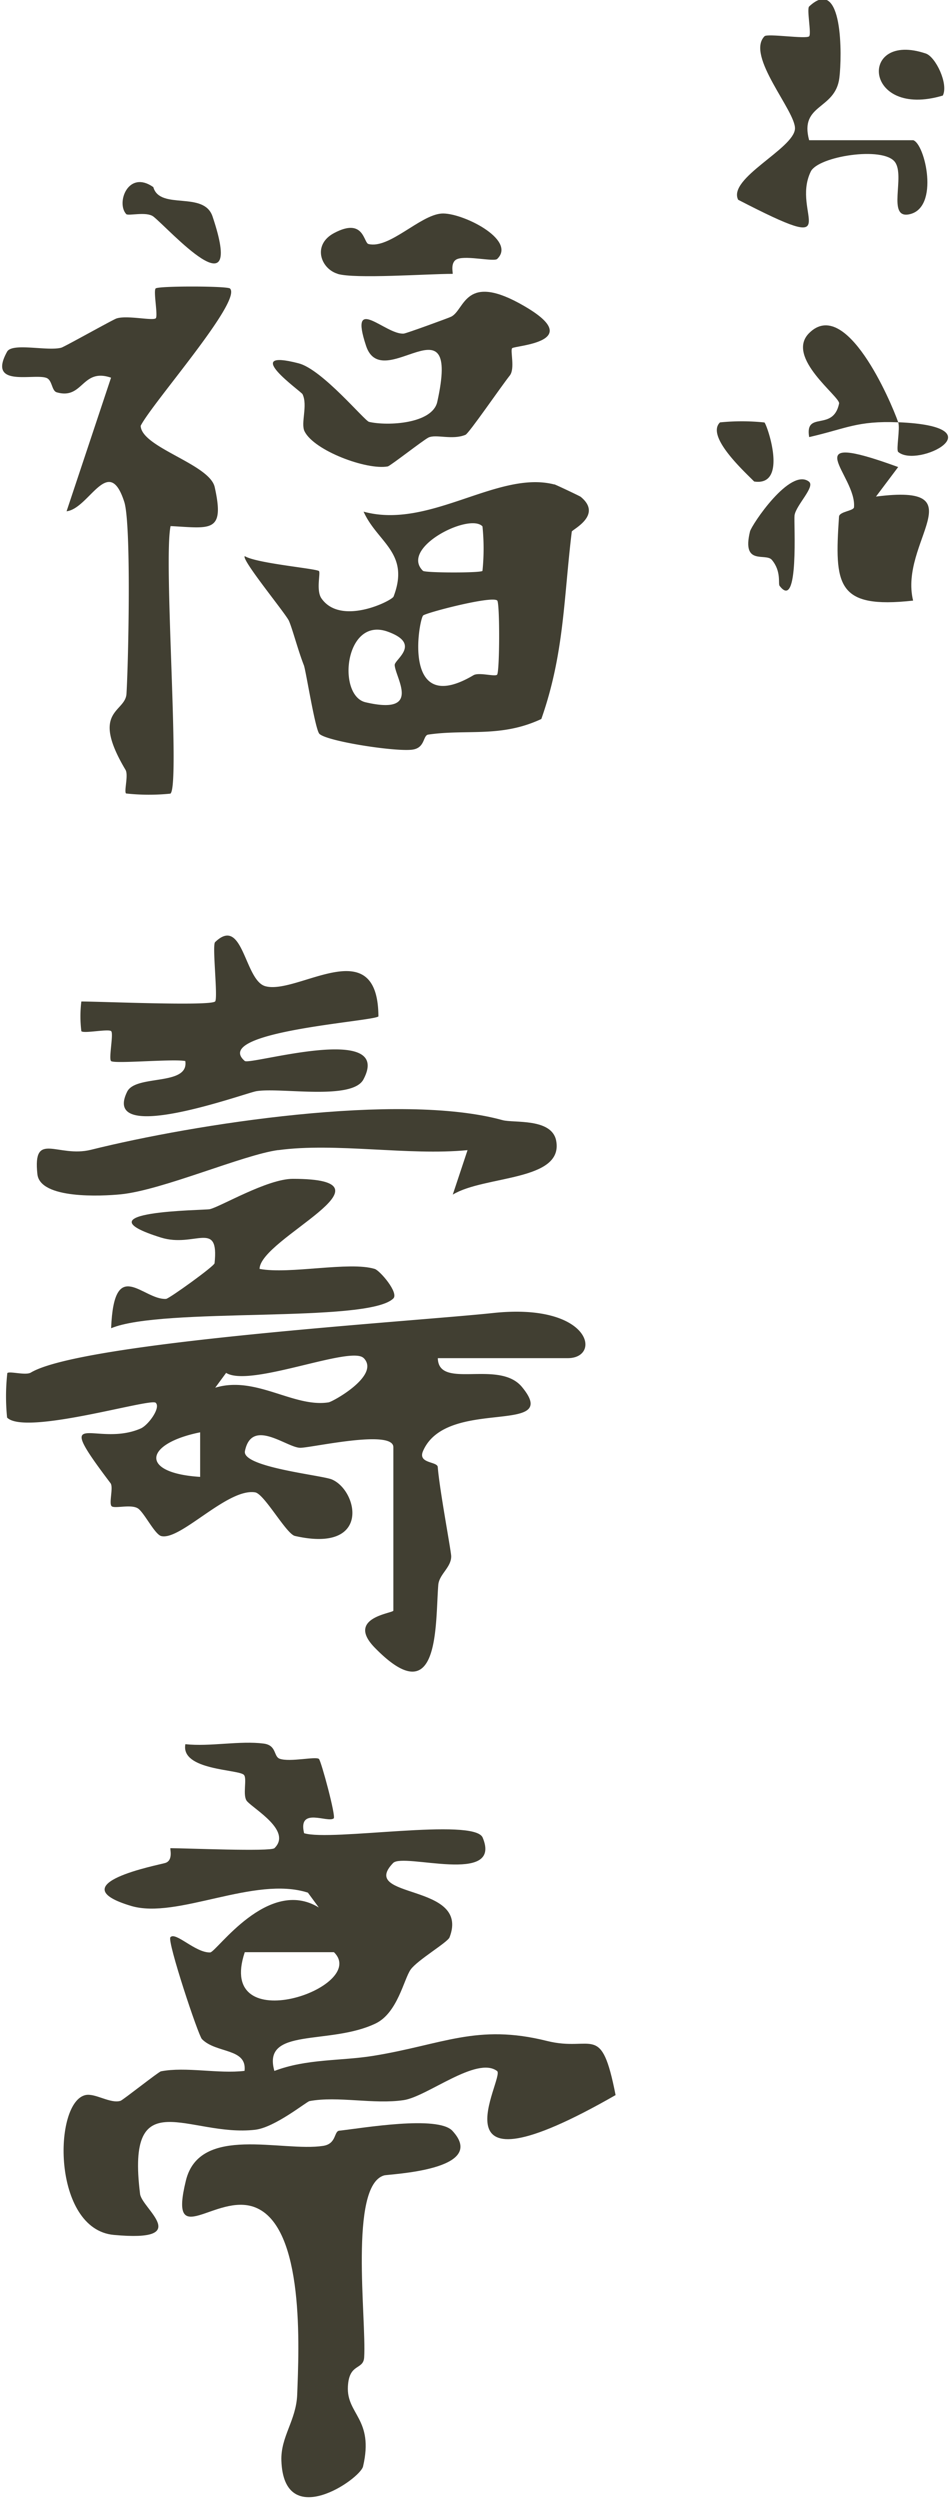 <svg xmlns="http://www.w3.org/2000/svg" xmlns:xlink="http://www.w3.org/1999/xlink" width="142" height="374" viewBox="0 0 142 374">
  <defs>
    <clipPath id="clip-path">
      <rect id="長方形_31" data-name="長方形 31" width="142" height="374" transform="translate(-0.327 0.134)" fill="#fff" stroke="#707070" stroke-width="1"/>
    </clipPath>
  </defs>
  <g id="logo" transform="translate(0.327 -0.134)" clip-path="url(#clip-path)">
    <g id="グループ_55" data-name="グループ 55" transform="translate(-0.004 0.006)">
      <path id="パス_65" data-name="パス 65" d="M39.824,250.567c2.633-2.589-2.989-5.777-4.1-7.011-.744-.833.056-3.411-.478-3.955-.811-.844-9.5-.667-8.755-4.589,3.711.4,8.166-.556,11.722-.089,1.967.256,1.455,1.933,2.389,2.267,1.533.544,5.422-.389,5.877.033.333.311,2.567,8.588,2.211,8.888-.878.733-5.4-1.789-4.433,2.222,4.033,1.244,25.454-2.367,26.721.656,3.011,7.2-11.866,2.211-13.4,3.8-5.266,5.466,11.6,2.911,8.444,11.122-.289.755-4.811,3.4-5.822,4.822s-1.955,6.489-5.244,8.066c-6.9,3.311-17.043.489-15.144,7.1,4.833-1.844,9.933-1.478,14.766-2.255,10.388-1.678,15.521-4.855,26.021-2.233,6.877,1.722,8.1-2.944,10.266,8.1-28.487,16.321-16.466-2.655-17.732-3.6-3.044-2.278-10.455,3.833-13.977,4.355-4.489.667-9.833-.644-14.088.144-.456.089-5.177,3.944-8.133,4.289-9.9,1.144-19.354-7.444-17.221,9.611.278,2.2,8.055,7.222-3.922,6.122-9.266-.844-9.1-19.932-4.211-20.932,1.444-.289,3.722,1.344,5.211.867.356-.111,5.677-4.333,6.044-4.411,3.722-.722,8.6.4,12.51-.067.389-3.444-4.244-2.578-6.377-4.755-.556-.567-5.222-14.61-4.722-15.232.756-.911,3.744,2.344,5.955,2.267.933-.033,8.655-11.388,16.255-6.722l-1.633-2.222c-7.988-2.578-19.577,4.033-26.443,1.989-11-3.289,4.233-6.144,5.111-6.433,1.244-.4.644-2.211.767-2.211,2.289,0,15,.544,15.555,0Zm8.9,15.566H35.38C30.947,279.354,54.079,271.4,48.723,266.132Z" transform="translate(0.923 26.065)" fill="#413f32"/>
      <path id="パス_66" data-name="パス 66" d="M65.128,183.683c.067,4.822,9.144.144,12.6,4.344,6.089,7.388-11.266,1.411-14.81,9.566-.833,1.911,2.133,1.533,2.2,2.4.267,3.422,2.011,12.6,2.011,13.366,0,1.667-1.811,2.689-1.933,4.278-.467,5.822.278,19.4-9.5,9.388-4.433-4.544,2.778-5.144,2.778-5.555V197.026c0-2.722-12.177.078-13.921.089-2.022,0-7.255-4.544-8.288.489-.5,2.411,11.455,3.6,13,4.244,3.911,1.644,5.933,11.066-5.522,8.455-1.3-.3-4.578-6.3-5.955-6.522-4.133-.656-11.144,7.222-14.032,6.544-.944-.222-2.433-3.266-3.4-4.066s-3.611.022-4.044-.411.3-2.822-.156-3.433c-9.011-11.91-2.2-5.266,4.511-8.188,1.133-.489,3.066-3.144,2.233-3.855S3.354,195.337.676,192.593a31.727,31.727,0,0,1,.033-6.655c.311-.333,2.744.389,3.522-.078,7.7-4.6,57.308-7.644,69.162-8.911,14.677-1.567,16.3,6.755,11.177,6.755H65.128Zm-11.1.011c-1.889-1.933-17.021,4.455-20.577,2.211l-1.633,2.222c6.066-1.855,11.722,3.011,16.966,2.189.633-.1,7.777-4.044,5.255-6.622ZM29.563,194.8c-8.377,1.689-9.111,6.1,0,6.666Z" transform="translate(0.062 19.62)" fill="#413f32"/>
      <path id="パス_67" data-name="パス 67" d="M78.993,65.372c.211.056,3.766,1.733,3.944,1.867,3.366,2.755-1.289,4.9-1.333,5.211-1.222,10.033-1.122,18.266-4.555,28.032-6.055,2.833-11.077,1.489-16.921,2.333-.822.122-.433,2-2.389,2.255-2.555.333-12.766-1.244-13.9-2.367-.633-.622-2.033-9.544-2.322-10.255-.878-2.244-1.7-5.422-2.233-6.644-.467-1.067-7.188-9.211-6.611-9.688,1.789,1.089,10.677,1.855,11.1,2.233.267.244-.456,2.878.367,4.078,2.9,4.189,10.555.367,10.8-.267,2.5-6.555-2.433-8.088-4.489-12.7,9.888,2.711,20.088-6.244,28.543-4.066ZM68.227,71.65c-1.978-2.044-12.41,3.233-8.888,6.666.322.311,8.588.333,8.9.011a32.713,32.713,0,0,0,0-6.677Zm2.222,11.11C69.671,82,59.75,84.593,59.361,85c-.633.656-3.222,15.31,7.533,8.933.811-.478,3.2.256,3.533-.078C70.816,93.459,70.849,83.149,70.449,82.76ZM50.75,97.981c8.511,1.978,4.466-3.633,4.355-5.566-.044-.833,4.089-3.155-1.044-5C47.628,85.1,46.439,96.981,50.75,97.981Z" transform="translate(3.629 7.216)" fill="#413f32"/>
      <path id="パス_68" data-name="パス 68" d="M25.188,114.573a31.729,31.729,0,0,1-6.655-.022c-.333-.311.389-2.744-.078-3.533-5.344-8.966-.022-8.533.144-11.388.289-4.822.733-25.4-.333-28.709-2.344-7.266-5.233,1.011-8.633,1.411l6.655-19.988c-4.389-1.511-4.155,3.333-8.122,2.189-.778-.222-.656-1.822-1.544-2.155-1.9-.711-8.888,1.511-5.889-3.922.767-1.389,6.033-.044,8.111-.6.456-.122,7.6-4.133,8.244-4.366,1.544-.533,5.433.378,5.889-.033.367-.333-.389-4.1-.011-4.466.4-.389,10.722-.378,11.122.011,1.867,1.844-11.61,17.088-13.366,20.543.133,3.255,10.31,5.722,11.077,9.166,1.544,6.911-.644,6.144-6.6,5.833-1.089,5.011,1.433,38.6,0,40Z" transform="translate(0.004 4.291)" fill="#413f32"/>
      <path id="パス_69" data-name="パス 69" d="M64.672,287.163c5.5,5.944-9.511,6.466-10.222,6.677-5.266,1.544-2.622,21.543-2.978,27.221-.122,1.944-2.244.8-2.433,4.344-.233,4.211,3.933,4.822,2.267,11.977-.444,1.9-11.855,9.8-12.221-.867-.122-3.611,2.222-6,2.367-9.9.244-6.755,1.189-25.132-6.333-28.009-5.844-2.233-12.955,6.744-10.322-4,2.067-8.433,14.4-4.233,20.554-5.189,2-.311,1.589-2.189,2.389-2.267,3.511-.389,14.755-2.333,16.943.022Z" transform="translate(2.696 31.755)" fill="#413f32"/>
      <path id="パス_70" data-name="パス 70" d="M30.684,135.977c.467-.467-.467-8.433,0-8.888,4.189-4.066,4.389,5.711,7.511,6.588,4.833,1.355,16.855-8.388,16.932,4.522-.811.767-25.121,2.278-20,6.666.778.667,22.332-5.833,17.754,2.767-1.7,3.178-12.41,1.155-16.021,1.755-1.711.289-23.343,8.233-19.332.078,1.289-2.622,9.277-.8,8.7-4.589-1.878-.356-10.644.456-11.11,0-.378-.367.4-4.078.022-4.466s-4.1.389-4.466,0a18.011,18.011,0,0,1,0-4.444c2.889,0,19.3.711,20,0Z" transform="translate(1.175 13.996)" fill="#413f32"/>
      <path id="パス_71" data-name="パス 71" d="M40.78,155.6c-5.255.711-17.366,6.011-23.565,6.622-2.8.278-12.055.755-12.466-3.011-.711-6.577,3.022-2.411,8.022-3.655,15.421-3.844,46.2-8.677,61.585-4.433,1.655.456,7.377-.344,8.022,3.089,1.133,6.077-10.755,5.166-15.477,8.055l2.211-6.655c-8.866.856-19.732-1.167-28.332,0Z" transform="translate(0.523 16.591)" fill="#413f32"/>
      <path id="パス_72" data-name="パス 72" d="M54.112,172.337c.778.244,3.655,3.589,2.778,4.433C53,180.525,22.37,178,14.67,181.214c.433-10.933,4.766-4.189,8.222-4.389.444-.022,7.211-4.889,7.255-5.333.7-6.577-2.955-2.267-8.022-3.844-12.8-4,6.477-4.066,7.3-4.244,1.611-.367,8.611-4.544,12.444-4.544,16.7.022-4.9,8.9-4.989,13.477,4.5.844,13.433-1.156,17.221,0Z" transform="translate(1.634 17.633)" fill="#413f32"/>
      <path id="パス_73" data-name="パス 73" d="M74.113,41.577c9.266,5.389-1.433,5.866-1.855,6.277-.322.322.467,3.055-.356,4.089-1.355,1.711-6.1,8.644-6.622,8.866-1.978.833-4.422-.133-5.544.411-.756.367-5.722,4.255-6.089,4.322C50.5,66.12,42.66,63.2,41.2,60.309c-.622-1.222.511-3.889-.311-5.577-.2-.411-9.488-6.933-.567-4.611,3.533.922,9.855,8.6,10.522,8.755,2.8.644,9.488.289,10.21-3C64.614,39.788,52.848,54.9,50.4,47.51c-2.633-7.955,2.966-1.578,5.655-1.844.411-.044,6.688-2.333,7.066-2.522,2.1-1.022,2-6.811,10.977-1.578Z" transform="translate(4.054 4.369)" fill="#413f32"/>
      <path id="パス_74" data-name="パス 74" d="M125.3,21.1c1.789.467,4.033,10.166-.578,11.1-3.366.689-.556-5.722-2.133-7.833C120.814,21.987,111.1,23.52,110,25.8c-3.055,6.289,5.833,12.844-10.866,4.222-1.6-3.211,8.311-7.622,8.5-10.61.167-2.6-7.411-10.933-4.555-13.855.433-.444,6.211.456,6.677.011.367-.344-.389-4.1,0-4.466,5.111-4.789,4.922,7.522,4.522,10.688-.611,4.833-6.011,3.844-4.522,9.322h15.555Z" transform="translate(10.994 -0.006)" fill="#413f32"/>
      <path id="パス_75" data-name="パス 75" d="M121.581,63.227l-3.322,4.422c15.255-1.967,3.411,6.788,5.555,15.566-11.488,1.267-11.777-2.333-11.088-12.566.056-.778,2.2-.844,2.244-1.411.411-4.8-9.166-11.766,6.6-6.011Z" transform="translate(12.493 6.773)" fill="#413f32"/>
      <path id="パス_76" data-name="パス 76" d="M45.419,37.892c-2.544-.778-3.8-4.344-.533-6.089,4.489-2.4,4.411,1.455,5.155,1.633,3.111.767,7.655-4.278,10.888-4.555,2.933-.256,11.377,3.889,8.377,6.788-.467.456-4.5-.522-5.933,0-1.2.433-.622,2.233-.744,2.233-3.8,0-14.644.789-17.221,0Z" transform="translate(4.771 3.199)" fill="#413f32"/>
      <path id="パス_77" data-name="パス 77" d="M122.093,58.44c-6.144-.256-7.777.944-13.321,2.211-.678-4.022,3.589-.744,4.478-5.022.211-1-8.1-6.911-4.489-10.533,5.5-5.5,12.2,10.1,13.333,13.333,15.244.622,2.878,6.944,0,4.444-.344-.3.322-3.544,0-4.444Z" transform="translate(11.981 4.871)" fill="#413f32"/>
      <path id="パス_78" data-name="パス 78" d="M20.821,25.418c1.011,3.466,7.555.489,8.855,4.366,4.977,14.821-6.477,1.889-8.844.022-1.033-.811-3.789-.056-4.078-.378-1.544-1.7.322-6.688,4.078-4.022Z" transform="translate(1.805 2.729)" fill="#413f32"/>
      <path id="パス_79" data-name="パス 79" d="M109.58,65.037c.933.756-1.989,3.544-2.178,5.033-.133,1.044.722,14.477-2.244,10.522-.233-.311.3-2.155-1.155-3.878-.922-1.089-4.522.944-3.266-4.244.222-.944,6.044-9.7,8.855-7.433Z" transform="translate(11.162 7.173)" fill="#413f32"/>
      <path id="パス_80" data-name="パス 80" d="M125.092,7.387c1.467.489,3.422,4.544,2.544,6.289C115.737,17.23,114.982,3.976,125.092,7.387Z" transform="translate(13.115 0.75)" fill="#413f32"/>
      <path id="パス_81" data-name="パス 81" d="M103.372,57.028c.411.4,3.6,9.611-1.544,8.833-1.433-1.467-7.266-6.755-5.111-8.844A32.5,32.5,0,0,1,103.372,57.028Z" transform="translate(10.692 6.306)" fill="#413f32"/>
    </g>
  </g>
</svg>
